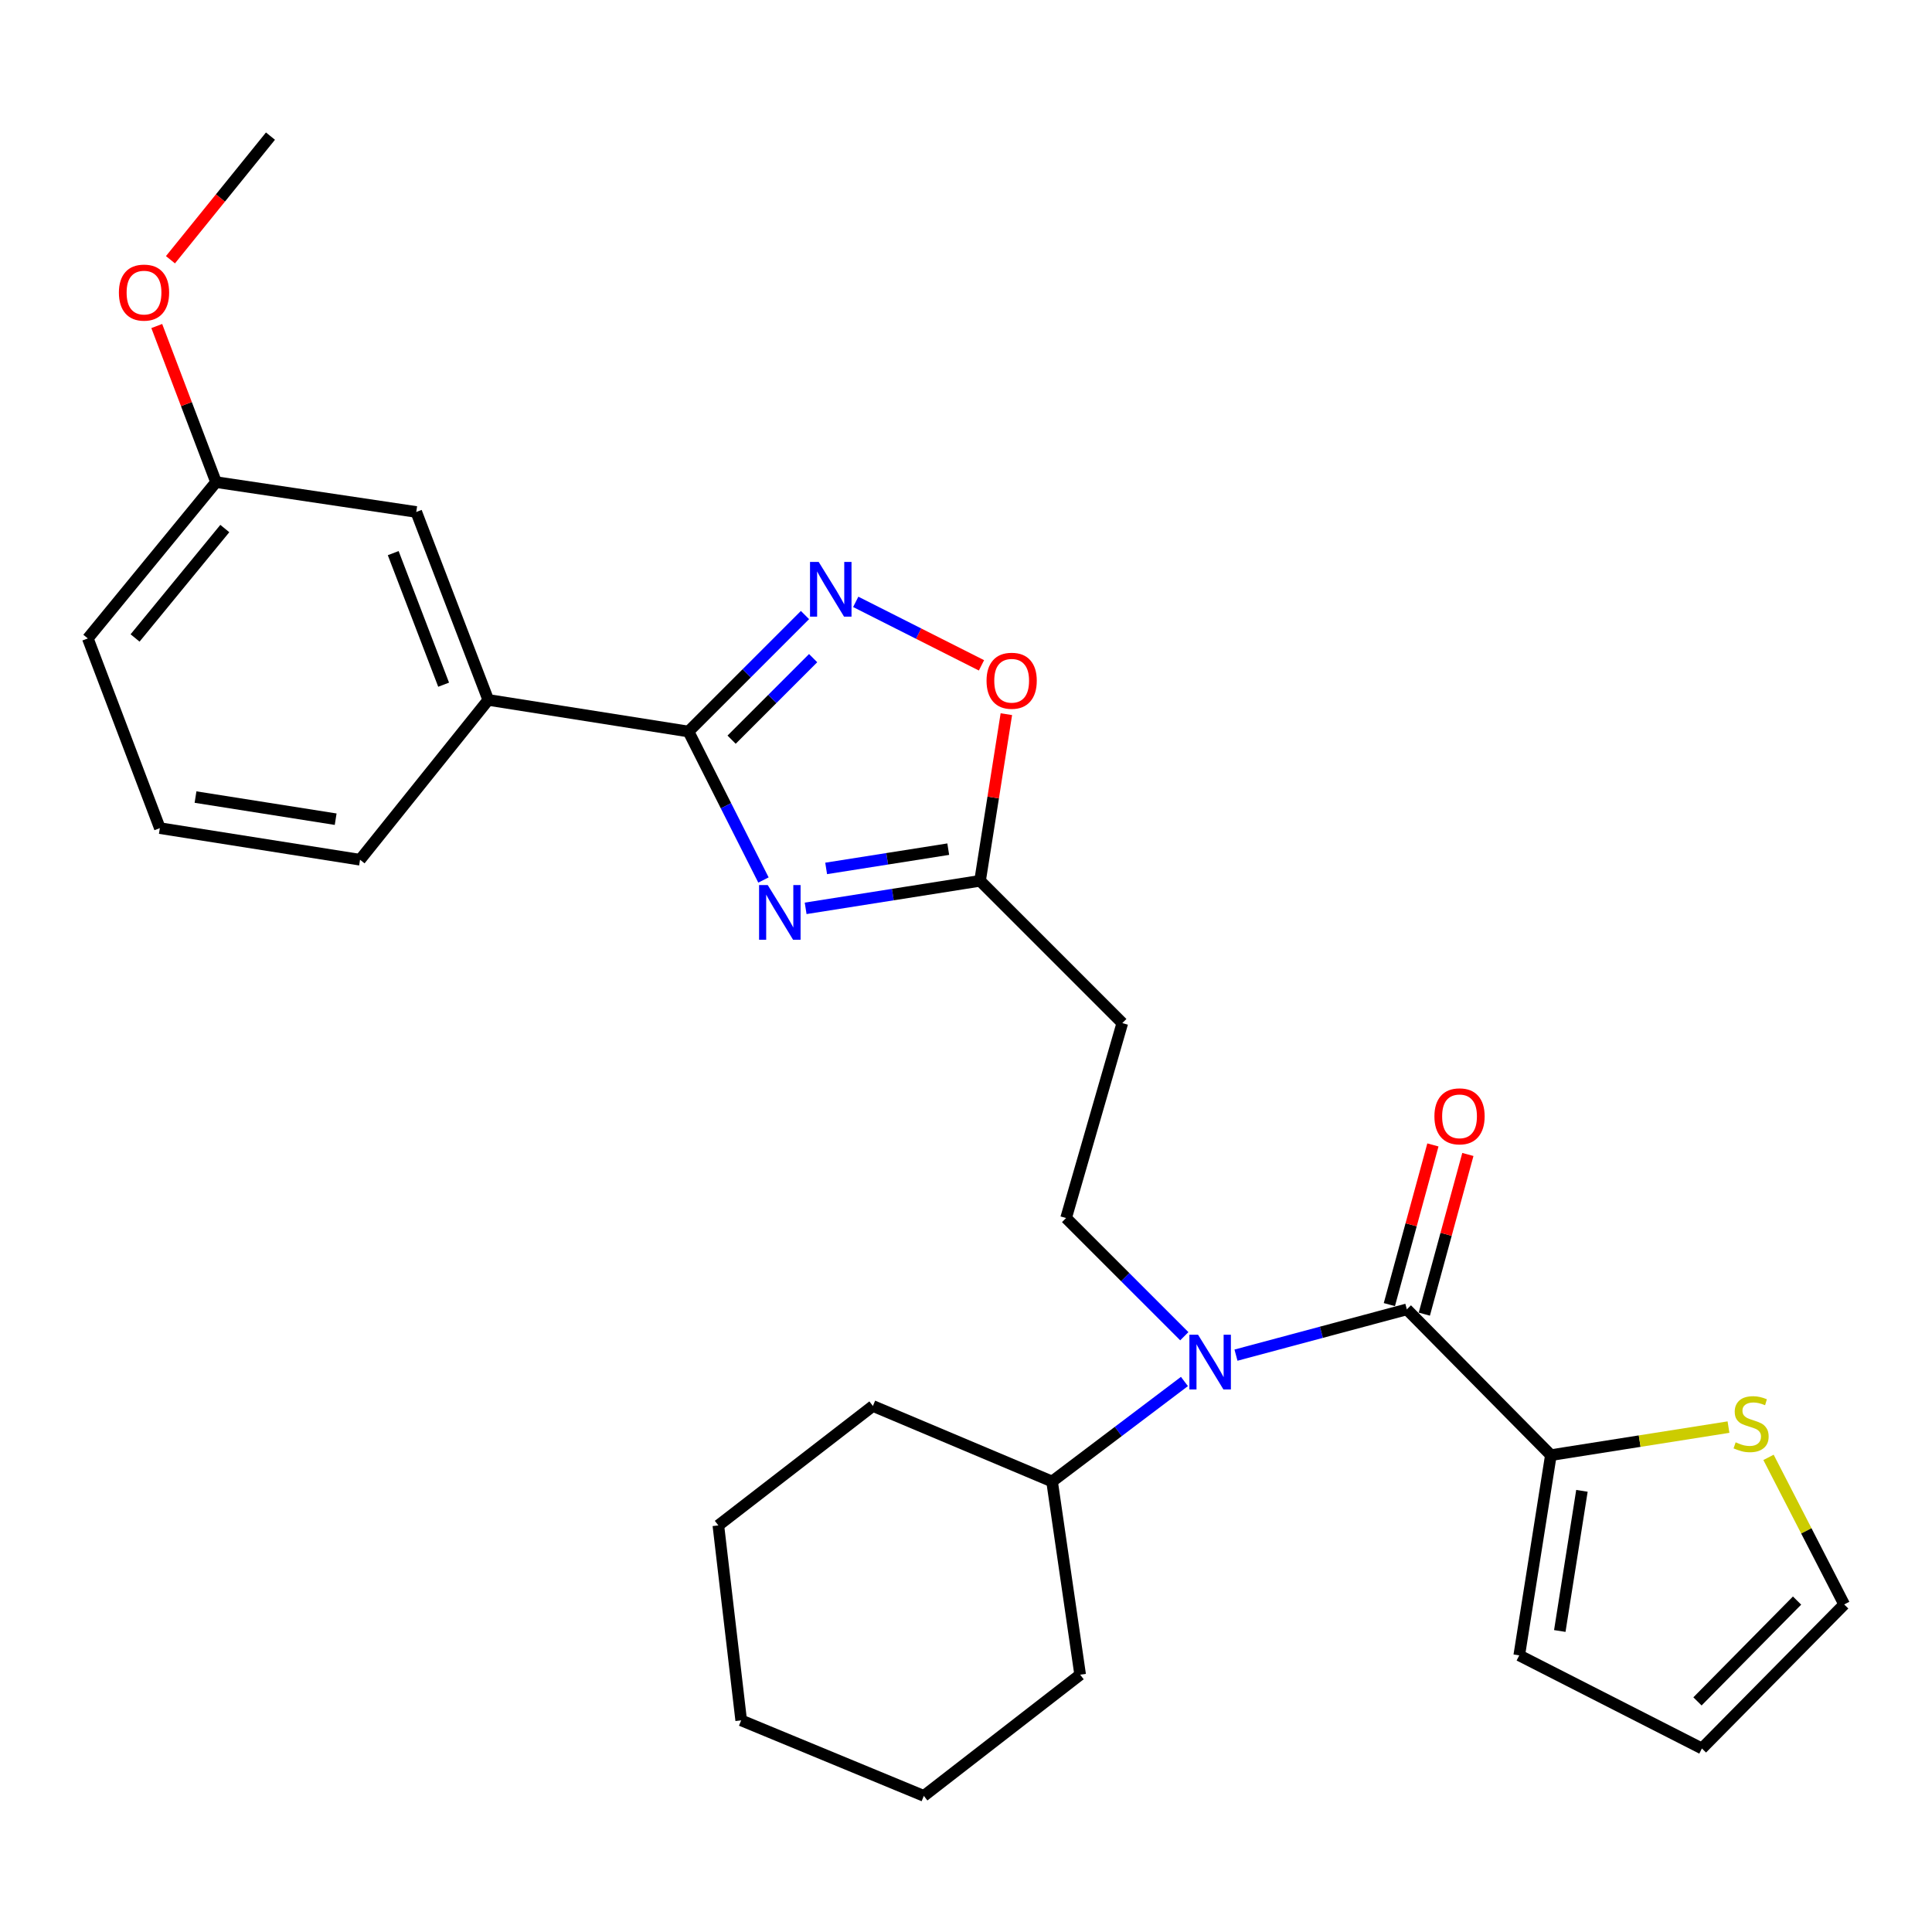<?xml version='1.0' encoding='iso-8859-1'?>
<svg version='1.1' baseProfile='full'
              xmlns='http://www.w3.org/2000/svg'
                      xmlns:rdkit='http://www.rdkit.org/xml'
                      xmlns:xlink='http://www.w3.org/1999/xlink'
                  xml:space='preserve'
width='1000px' height='1000px' viewBox='0 0 1000 1000'>
<!-- END OF HEADER -->
<rect style='opacity:1.0;fill:#FFFFFF;stroke:none' width='1000' height='1000' x='0' y='0'> </rect>
<path class='bond-0' d='M 802.732,753.179 L 848.699,745.923' style='fill:none;fill-rule:evenodd;stroke:#000000;stroke-width:6px;stroke-linecap:butt;stroke-linejoin:miter;stroke-opacity:1' />
<path class='bond-0' d='M 848.699,745.923 L 894.666,738.666' style='fill:none;fill-rule:evenodd;stroke:#CCCC00;stroke-width:6px;stroke-linecap:butt;stroke-linejoin:miter;stroke-opacity:1' />
<path class='bond-1' d='M 802.732,753.179 L 786.36,856.817' style='fill:none;fill-rule:evenodd;stroke:#000000;stroke-width:6px;stroke-linecap:butt;stroke-linejoin:miter;stroke-opacity:1' />
<path class='bond-1' d='M 818.804,771.652 L 807.344,844.198' style='fill:none;fill-rule:evenodd;stroke:#000000;stroke-width:6px;stroke-linecap:butt;stroke-linejoin:miter;stroke-opacity:1' />
<path class='bond-2' d='M 802.732,753.179 L 728.179,677.731' style='fill:none;fill-rule:evenodd;stroke:#000000;stroke-width:6px;stroke-linecap:butt;stroke-linejoin:miter;stroke-opacity:1' />
<path class='bond-3' d='M 612.99,691.627 L 582.402,661.039' style='fill:none;fill-rule:evenodd;stroke:#0000FF;stroke-width:6px;stroke-linecap:butt;stroke-linejoin:miter;stroke-opacity:1' />
<path class='bond-3' d='M 582.402,661.039 L 551.813,630.451' style='fill:none;fill-rule:evenodd;stroke:#000000;stroke-width:6px;stroke-linecap:butt;stroke-linejoin:miter;stroke-opacity:1' />
<path class='bond-4' d='M 639.741,701.42 L 683.96,689.576' style='fill:none;fill-rule:evenodd;stroke:#0000FF;stroke-width:6px;stroke-linecap:butt;stroke-linejoin:miter;stroke-opacity:1' />
<path class='bond-4' d='M 683.96,689.576 L 728.179,677.731' style='fill:none;fill-rule:evenodd;stroke:#000000;stroke-width:6px;stroke-linecap:butt;stroke-linejoin:miter;stroke-opacity:1' />
<path class='bond-5' d='M 613.062,715.055 L 578.806,740.938' style='fill:none;fill-rule:evenodd;stroke:#0000FF;stroke-width:6px;stroke-linecap:butt;stroke-linejoin:miter;stroke-opacity:1' />
<path class='bond-5' d='M 578.806,740.938 L 544.55,766.821' style='fill:none;fill-rule:evenodd;stroke:#000000;stroke-width:6px;stroke-linecap:butt;stroke-linejoin:miter;stroke-opacity:1' />
<path class='bond-6' d='M 737.228,680.199 L 748.498,638.874' style='fill:none;fill-rule:evenodd;stroke:#000000;stroke-width:6px;stroke-linecap:butt;stroke-linejoin:miter;stroke-opacity:1' />
<path class='bond-6' d='M 748.498,638.874 L 759.768,597.55' style='fill:none;fill-rule:evenodd;stroke:#FF0000;stroke-width:6px;stroke-linecap:butt;stroke-linejoin:miter;stroke-opacity:1' />
<path class='bond-6' d='M 719.131,675.263 L 730.401,633.939' style='fill:none;fill-rule:evenodd;stroke:#000000;stroke-width:6px;stroke-linecap:butt;stroke-linejoin:miter;stroke-opacity:1' />
<path class='bond-6' d='M 730.401,633.939 L 741.671,592.614' style='fill:none;fill-rule:evenodd;stroke:#FF0000;stroke-width:6px;stroke-linecap:butt;stroke-linejoin:miter;stroke-opacity:1' />
<path class='bond-7' d='M 915.38,754.331 L 934.962,792.391' style='fill:none;fill-rule:evenodd;stroke:#CCCC00;stroke-width:6px;stroke-linecap:butt;stroke-linejoin:miter;stroke-opacity:1' />
<path class='bond-7' d='M 934.962,792.391 L 954.545,830.452' style='fill:none;fill-rule:evenodd;stroke:#000000;stroke-width:6px;stroke-linecap:butt;stroke-linejoin:miter;stroke-opacity:1' />
<path class='bond-8' d='M 786.36,856.817 L 880.91,905.004' style='fill:none;fill-rule:evenodd;stroke:#000000;stroke-width:6px;stroke-linecap:butt;stroke-linejoin:miter;stroke-opacity:1' />
<path class='bond-9' d='M 356.367,378.636 L 375.765,417.062' style='fill:none;fill-rule:evenodd;stroke:#000000;stroke-width:6px;stroke-linecap:butt;stroke-linejoin:miter;stroke-opacity:1' />
<path class='bond-9' d='M 375.765,417.062 L 395.164,455.487' style='fill:none;fill-rule:evenodd;stroke:#0000FF;stroke-width:6px;stroke-linecap:butt;stroke-linejoin:miter;stroke-opacity:1' />
<path class='bond-10' d='M 356.367,378.636 L 386.513,348.491' style='fill:none;fill-rule:evenodd;stroke:#000000;stroke-width:6px;stroke-linecap:butt;stroke-linejoin:miter;stroke-opacity:1' />
<path class='bond-10' d='M 386.513,348.491 L 416.658,318.345' style='fill:none;fill-rule:evenodd;stroke:#0000FF;stroke-width:6px;stroke-linecap:butt;stroke-linejoin:miter;stroke-opacity:1' />
<path class='bond-10' d='M 378.674,382.856 L 399.776,361.754' style='fill:none;fill-rule:evenodd;stroke:#000000;stroke-width:6px;stroke-linecap:butt;stroke-linejoin:miter;stroke-opacity:1' />
<path class='bond-10' d='M 399.776,361.754 L 420.878,340.652' style='fill:none;fill-rule:evenodd;stroke:#0000FF;stroke-width:6px;stroke-linecap:butt;stroke-linejoin:miter;stroke-opacity:1' />
<path class='bond-11' d='M 356.367,378.636 L 252.729,362.275' style='fill:none;fill-rule:evenodd;stroke:#000000;stroke-width:6px;stroke-linecap:butt;stroke-linejoin:miter;stroke-opacity:1' />
<path class='bond-12' d='M 417,470.16 L 462.137,463.034' style='fill:none;fill-rule:evenodd;stroke:#0000FF;stroke-width:6px;stroke-linecap:butt;stroke-linejoin:miter;stroke-opacity:1' />
<path class='bond-12' d='M 462.137,463.034 L 507.274,455.909' style='fill:none;fill-rule:evenodd;stroke:#000000;stroke-width:6px;stroke-linecap:butt;stroke-linejoin:miter;stroke-opacity:1' />
<path class='bond-12' d='M 427.616,449.494 L 459.212,444.506' style='fill:none;fill-rule:evenodd;stroke:#0000FF;stroke-width:6px;stroke-linecap:butt;stroke-linejoin:miter;stroke-opacity:1' />
<path class='bond-12' d='M 459.212,444.506 L 490.808,439.518' style='fill:none;fill-rule:evenodd;stroke:#000000;stroke-width:6px;stroke-linecap:butt;stroke-linejoin:miter;stroke-opacity:1' />
<path class='bond-13' d='M 507.274,455.909 L 514.082,412.781' style='fill:none;fill-rule:evenodd;stroke:#000000;stroke-width:6px;stroke-linecap:butt;stroke-linejoin:miter;stroke-opacity:1' />
<path class='bond-13' d='M 514.082,412.781 L 520.891,369.654' style='fill:none;fill-rule:evenodd;stroke:#FF0000;stroke-width:6px;stroke-linecap:butt;stroke-linejoin:miter;stroke-opacity:1' />
<path class='bond-14' d='M 507.274,455.909 L 580.909,529.544' style='fill:none;fill-rule:evenodd;stroke:#000000;stroke-width:6px;stroke-linecap:butt;stroke-linejoin:miter;stroke-opacity:1' />
<path class='bond-15' d='M 508.013,344.384 L 475.47,327.955' style='fill:none;fill-rule:evenodd;stroke:#FF0000;stroke-width:6px;stroke-linecap:butt;stroke-linejoin:miter;stroke-opacity:1' />
<path class='bond-15' d='M 475.47,327.955 L 442.927,311.526' style='fill:none;fill-rule:evenodd;stroke:#0000FF;stroke-width:6px;stroke-linecap:butt;stroke-linejoin:miter;stroke-opacity:1' />
<path class='bond-16' d='M 252.729,362.275 L 215.453,264.995' style='fill:none;fill-rule:evenodd;stroke:#000000;stroke-width:6px;stroke-linecap:butt;stroke-linejoin:miter;stroke-opacity:1' />
<path class='bond-16' d='M 229.622,354.395 L 203.529,286.299' style='fill:none;fill-rule:evenodd;stroke:#000000;stroke-width:6px;stroke-linecap:butt;stroke-linejoin:miter;stroke-opacity:1' />
<path class='bond-17' d='M 252.729,362.275 L 186.358,444.998' style='fill:none;fill-rule:evenodd;stroke:#000000;stroke-width:6px;stroke-linecap:butt;stroke-linejoin:miter;stroke-opacity:1' />
<path class='bond-18' d='M 215.453,264.995 L 111.816,249.54' style='fill:none;fill-rule:evenodd;stroke:#000000;stroke-width:6px;stroke-linecap:butt;stroke-linejoin:miter;stroke-opacity:1' />
<path class='bond-19' d='M 111.816,249.54 L 96.478,209.145' style='fill:none;fill-rule:evenodd;stroke:#000000;stroke-width:6px;stroke-linecap:butt;stroke-linejoin:miter;stroke-opacity:1' />
<path class='bond-19' d='M 96.478,209.145 L 81.141,168.749' style='fill:none;fill-rule:evenodd;stroke:#FF0000;stroke-width:6px;stroke-linecap:butt;stroke-linejoin:miter;stroke-opacity:1' />
<path class='bond-20' d='M 111.816,249.54 L 45.455,330.449' style='fill:none;fill-rule:evenodd;stroke:#000000;stroke-width:6px;stroke-linecap:butt;stroke-linejoin:miter;stroke-opacity:1' />
<path class='bond-20' d='M 116.365,273.572 L 69.912,330.209' style='fill:none;fill-rule:evenodd;stroke:#000000;stroke-width:6px;stroke-linecap:butt;stroke-linejoin:miter;stroke-opacity:1' />
<path class='bond-21' d='M 88.229,134.442 L 114.112,102.448' style='fill:none;fill-rule:evenodd;stroke:#FF0000;stroke-width:6px;stroke-linecap:butt;stroke-linejoin:miter;stroke-opacity:1' />
<path class='bond-21' d='M 114.112,102.448 L 139.994,70.455' style='fill:none;fill-rule:evenodd;stroke:#000000;stroke-width:6px;stroke-linecap:butt;stroke-linejoin:miter;stroke-opacity:1' />
<path class='bond-22' d='M 82.731,428.637 L 186.358,444.998' style='fill:none;fill-rule:evenodd;stroke:#000000;stroke-width:6px;stroke-linecap:butt;stroke-linejoin:miter;stroke-opacity:1' />
<path class='bond-22' d='M 101.2,412.562 L 173.739,424.015' style='fill:none;fill-rule:evenodd;stroke:#000000;stroke-width:6px;stroke-linecap:butt;stroke-linejoin:miter;stroke-opacity:1' />
<path class='bond-23' d='M 82.731,428.637 L 45.455,330.449' style='fill:none;fill-rule:evenodd;stroke:#000000;stroke-width:6px;stroke-linecap:butt;stroke-linejoin:miter;stroke-opacity:1' />
<path class='bond-24' d='M 551.813,630.451 L 580.909,529.544' style='fill:none;fill-rule:evenodd;stroke:#000000;stroke-width:6px;stroke-linecap:butt;stroke-linejoin:miter;stroke-opacity:1' />
<path class='bond-25' d='M 544.55,766.821 L 559.087,866.821' style='fill:none;fill-rule:evenodd;stroke:#000000;stroke-width:6px;stroke-linecap:butt;stroke-linejoin:miter;stroke-opacity:1' />
<path class='bond-26' d='M 544.55,766.821 L 451.813,727.731' style='fill:none;fill-rule:evenodd;stroke:#000000;stroke-width:6px;stroke-linecap:butt;stroke-linejoin:miter;stroke-opacity:1' />
<path class='bond-27' d='M 559.087,866.821 L 478.178,929.545' style='fill:none;fill-rule:evenodd;stroke:#000000;stroke-width:6px;stroke-linecap:butt;stroke-linejoin:miter;stroke-opacity:1' />
<path class='bond-28' d='M 451.813,727.731 L 371.821,789.549' style='fill:none;fill-rule:evenodd;stroke:#000000;stroke-width:6px;stroke-linecap:butt;stroke-linejoin:miter;stroke-opacity:1' />
<path class='bond-29' d='M 371.821,789.549 L 383.639,890.456' style='fill:none;fill-rule:evenodd;stroke:#000000;stroke-width:6px;stroke-linecap:butt;stroke-linejoin:miter;stroke-opacity:1' />
<path class='bond-30' d='M 478.178,929.545 L 383.639,890.456' style='fill:none;fill-rule:evenodd;stroke:#000000;stroke-width:6px;stroke-linecap:butt;stroke-linejoin:miter;stroke-opacity:1' />
<path class='bond-31' d='M 954.545,830.452 L 880.91,905.004' style='fill:none;fill-rule:evenodd;stroke:#000000;stroke-width:6px;stroke-linecap:butt;stroke-linejoin:miter;stroke-opacity:1' />
<path class='bond-31' d='M 930.155,828.453 L 878.61,880.639' style='fill:none;fill-rule:evenodd;stroke:#000000;stroke-width:6px;stroke-linecap:butt;stroke-linejoin:miter;stroke-opacity:1' />
<path  class='atom-1' d='M 620.106 690.843
L 629.386 705.843
Q 630.306 707.323, 631.786 710.003
Q 633.266 712.683, 633.346 712.843
L 633.346 690.843
L 637.106 690.843
L 637.106 719.163
L 633.226 719.163
L 623.266 702.763
Q 622.106 700.843, 620.866 698.643
Q 619.666 696.443, 619.306 695.763
L 619.306 719.163
L 615.626 719.163
L 615.626 690.843
L 620.106 690.843
' fill='#0000FF'/>
<path  class='atom-3' d='M 742.451 577.811
Q 742.451 571.011, 745.811 567.211
Q 749.171 563.411, 755.451 563.411
Q 761.731 563.411, 765.091 567.211
Q 768.451 571.011, 768.451 577.811
Q 768.451 584.691, 765.051 588.611
Q 761.651 592.491, 755.451 592.491
Q 749.211 592.491, 745.811 588.611
Q 742.451 584.731, 742.451 577.811
M 755.451 589.291
Q 759.771 589.291, 762.091 586.411
Q 764.451 583.491, 764.451 577.811
Q 764.451 572.251, 762.091 569.451
Q 759.771 566.611, 755.451 566.611
Q 751.131 566.611, 748.771 569.411
Q 746.451 572.211, 746.451 577.811
Q 746.451 583.531, 748.771 586.411
Q 751.131 589.291, 755.451 589.291
' fill='#FF0000'/>
<path  class='atom-4' d='M 898.369 746.538
Q 898.689 746.658, 900.009 747.218
Q 901.329 747.778, 902.769 748.138
Q 904.249 748.458, 905.689 748.458
Q 908.369 748.458, 909.929 747.178
Q 911.489 745.858, 911.489 743.578
Q 911.489 742.018, 910.689 741.058
Q 909.929 740.098, 908.729 739.578
Q 907.529 739.058, 905.529 738.458
Q 903.009 737.698, 901.489 736.978
Q 900.009 736.258, 898.929 734.738
Q 897.889 733.218, 897.889 730.658
Q 897.889 727.098, 900.289 724.898
Q 902.729 722.698, 907.529 722.698
Q 910.809 722.698, 914.529 724.258
L 913.609 727.338
Q 910.209 725.938, 907.649 725.938
Q 904.889 725.938, 903.369 727.098
Q 901.849 728.218, 901.889 730.178
Q 901.889 731.698, 902.649 732.618
Q 903.449 733.538, 904.569 734.058
Q 905.729 734.578, 907.649 735.178
Q 910.209 735.978, 911.729 736.778
Q 913.249 737.578, 914.329 739.218
Q 915.449 740.818, 915.449 743.578
Q 915.449 747.498, 912.809 749.618
Q 910.209 751.698, 905.849 751.698
Q 903.329 751.698, 901.409 751.138
Q 899.529 750.618, 897.289 749.698
L 898.369 746.538
' fill='#CCCC00'/>
<path  class='atom-7' d='M 397.377 458.11
L 406.657 473.11
Q 407.577 474.59, 409.057 477.27
Q 410.537 479.95, 410.617 480.11
L 410.617 458.11
L 414.377 458.11
L 414.377 486.43
L 410.497 486.43
L 400.537 470.03
Q 399.377 468.11, 398.137 465.91
Q 396.937 463.71, 396.577 463.03
L 396.577 486.43
L 392.897 486.43
L 392.897 458.11
L 397.377 458.11
' fill='#0000FF'/>
<path  class='atom-9' d='M 510.635 352.351
Q 510.635 345.551, 513.995 341.751
Q 517.355 337.951, 523.635 337.951
Q 529.915 337.951, 533.275 341.751
Q 536.635 345.551, 536.635 352.351
Q 536.635 359.231, 533.235 363.151
Q 529.835 367.031, 523.635 367.031
Q 517.395 367.031, 513.995 363.151
Q 510.635 359.271, 510.635 352.351
M 523.635 363.831
Q 527.955 363.831, 530.275 360.951
Q 532.635 358.031, 532.635 352.351
Q 532.635 346.791, 530.275 343.991
Q 527.955 341.151, 523.635 341.151
Q 519.315 341.151, 516.955 343.951
Q 514.635 346.751, 514.635 352.351
Q 514.635 358.071, 516.955 360.951
Q 519.315 363.831, 523.635 363.831
' fill='#FF0000'/>
<path  class='atom-10' d='M 423.742 290.841
L 433.022 305.841
Q 433.942 307.321, 435.422 310.001
Q 436.902 312.681, 436.982 312.841
L 436.982 290.841
L 440.742 290.841
L 440.742 319.161
L 436.862 319.161
L 426.902 302.761
Q 425.742 300.841, 424.502 298.641
Q 423.302 296.441, 422.942 295.761
L 422.942 319.161
L 419.262 319.161
L 419.262 290.841
L 423.742 290.841
' fill='#0000FF'/>
<path  class='atom-14' d='M 61.54 151.444
Q 61.54 144.644, 64.9 140.844
Q 68.26 137.044, 74.54 137.044
Q 80.82 137.044, 84.18 140.844
Q 87.54 144.644, 87.54 151.444
Q 87.54 158.324, 84.14 162.244
Q 80.74 166.124, 74.54 166.124
Q 68.3 166.124, 64.9 162.244
Q 61.54 158.364, 61.54 151.444
M 74.54 162.924
Q 78.86 162.924, 81.18 160.044
Q 83.54 157.124, 83.54 151.444
Q 83.54 145.884, 81.18 143.084
Q 78.86 140.244, 74.54 140.244
Q 70.22 140.244, 67.86 143.044
Q 65.54 145.844, 65.54 151.444
Q 65.54 157.164, 67.86 160.044
Q 70.22 162.924, 74.54 162.924
' fill='#FF0000'/>
</svg>
